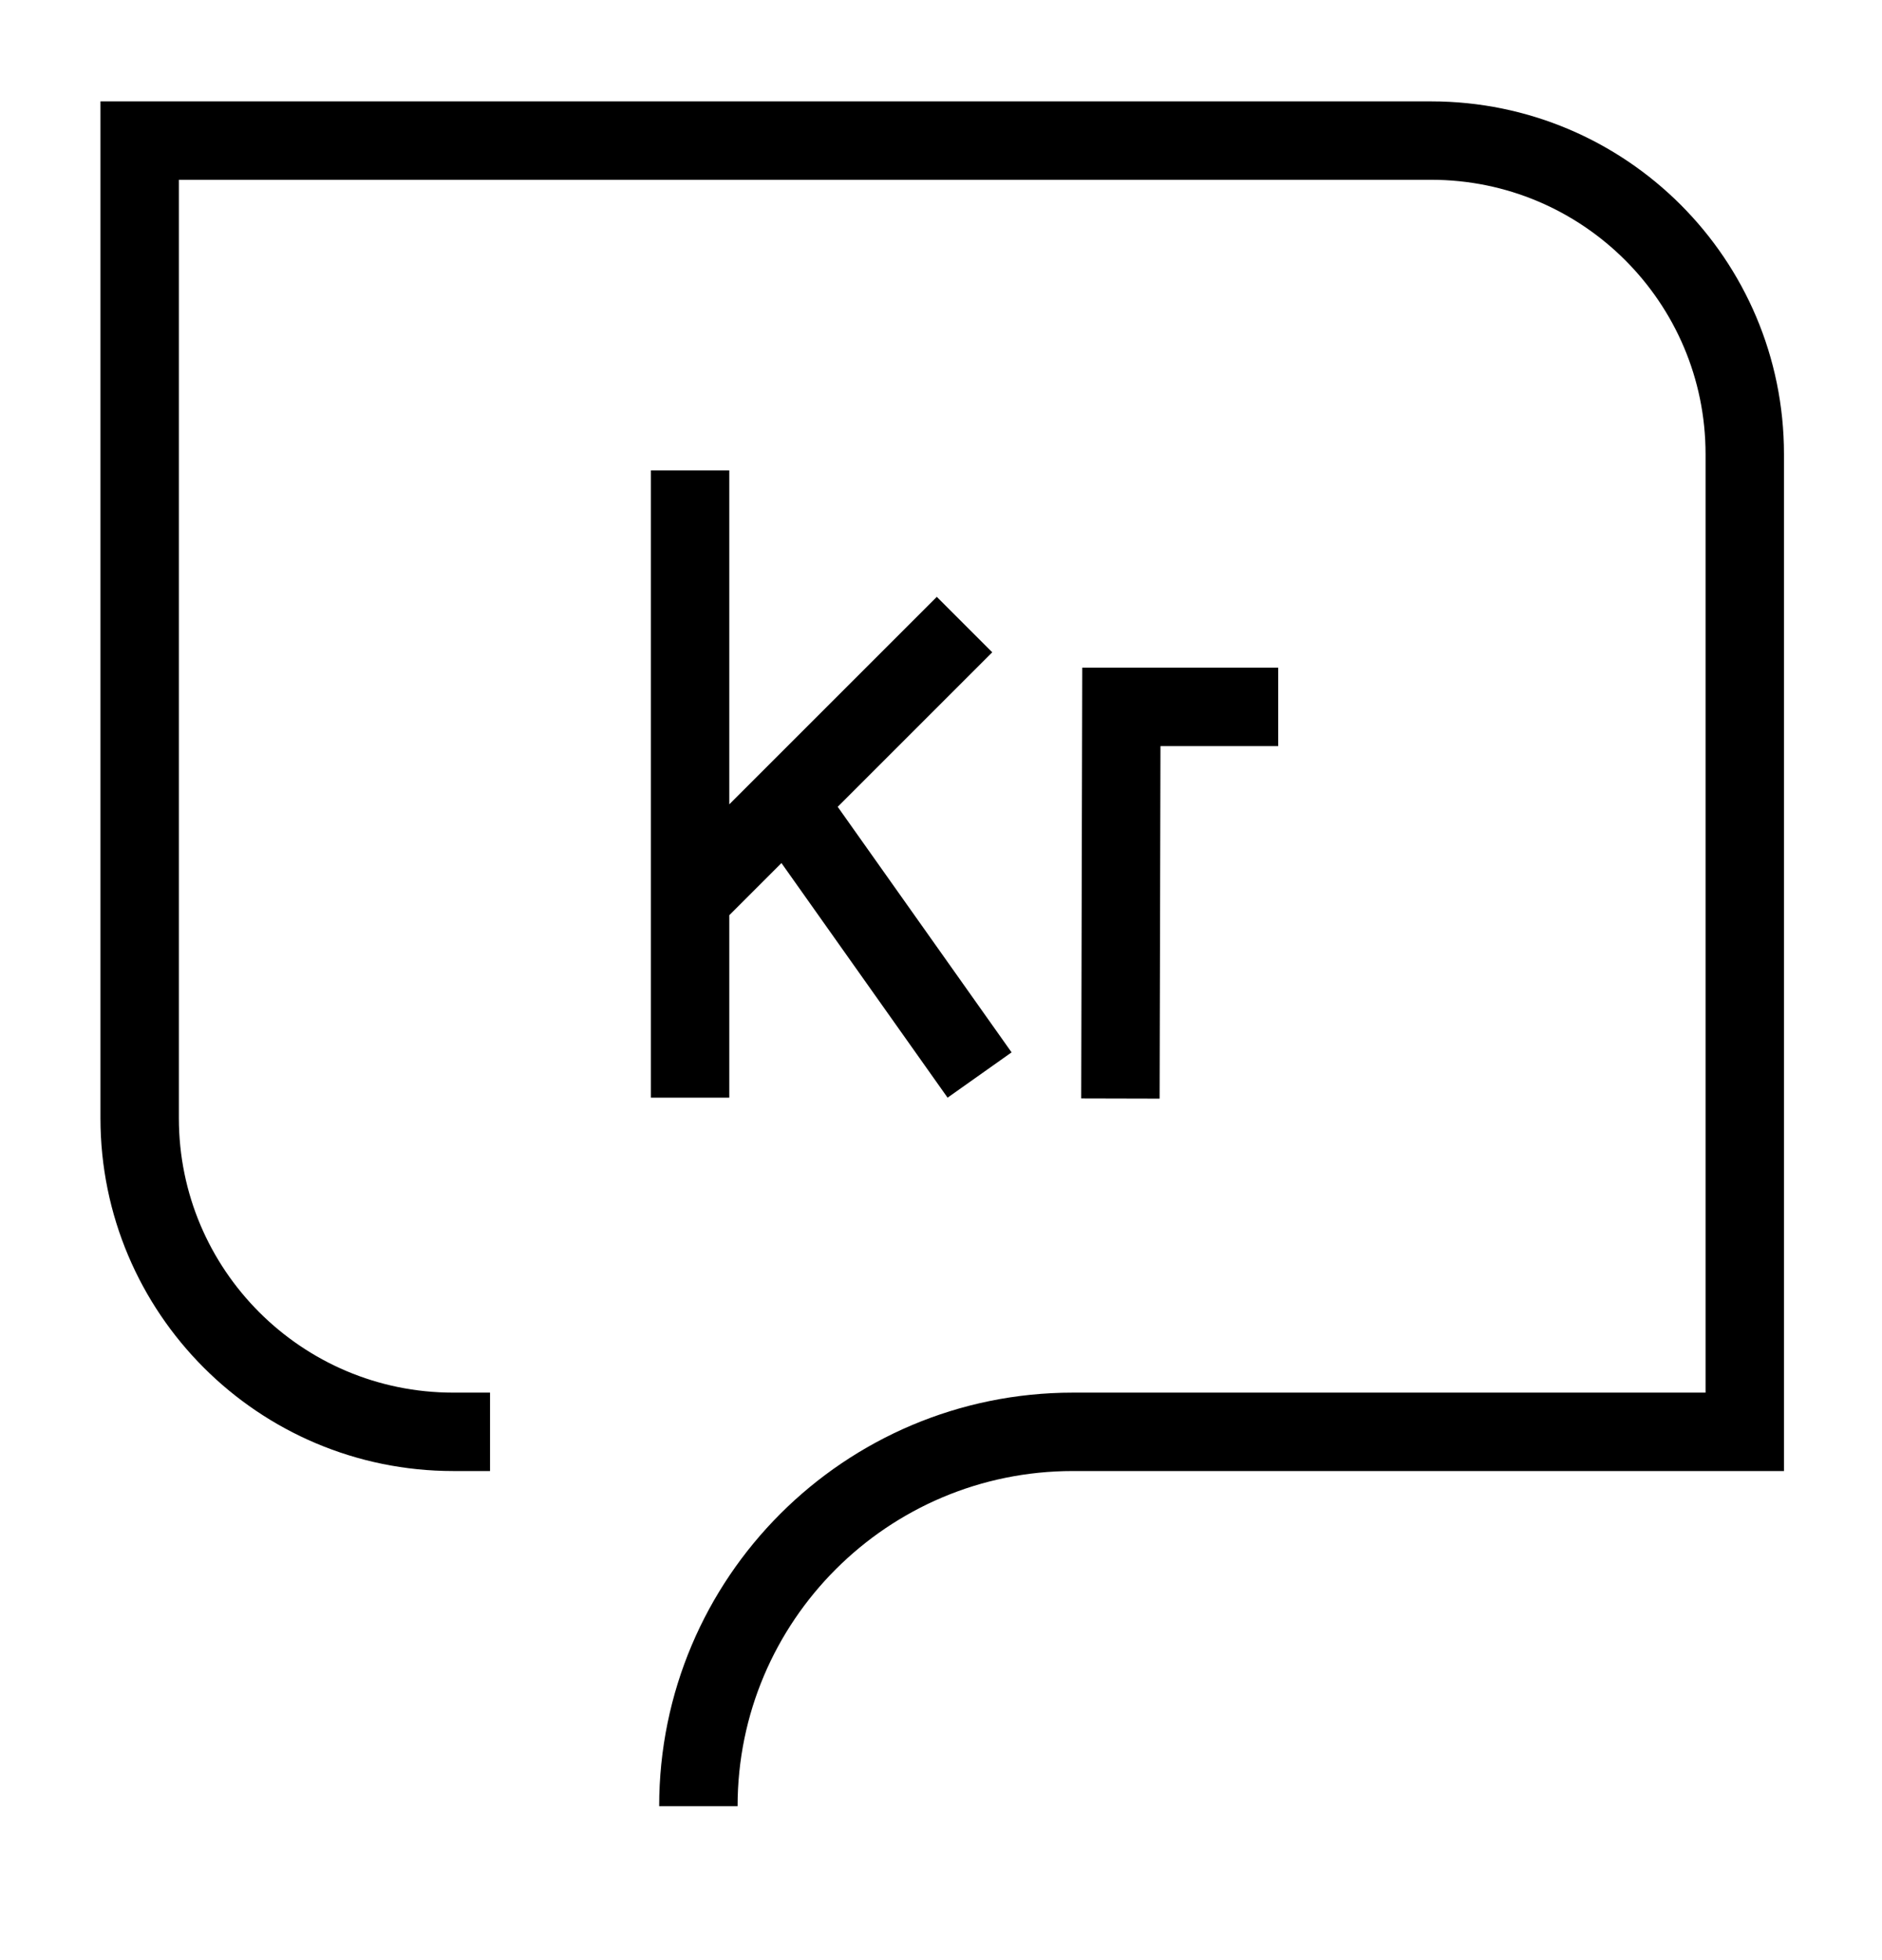 <svg width="24" height="25" viewBox="0 0 24 25" fill="none" xmlns="http://www.w3.org/2000/svg">
<path d="M6.249 18.262H5.781C3.572 18.262 1.781 16.471 1.781 14.261L1.781 1.793L12.99 1.793H18.25C20.459 1.793 22.25 3.584 22.25 5.793L22.25 18.262H13.682C11.045 18.262 8.906 20.4 8.906 23.037V23.037" stroke="black"/>
<path d="M8.8 6V11.466M8.8 14V11.466M8.8 11.466L12.3 7.966" stroke="black"/>
<path d="M14.288 14.011L14.3 9.016L16.3 9.016" stroke="black"/>
<path d="M10.031 10.235L12.492 13.711" stroke="black"/>
</svg>
